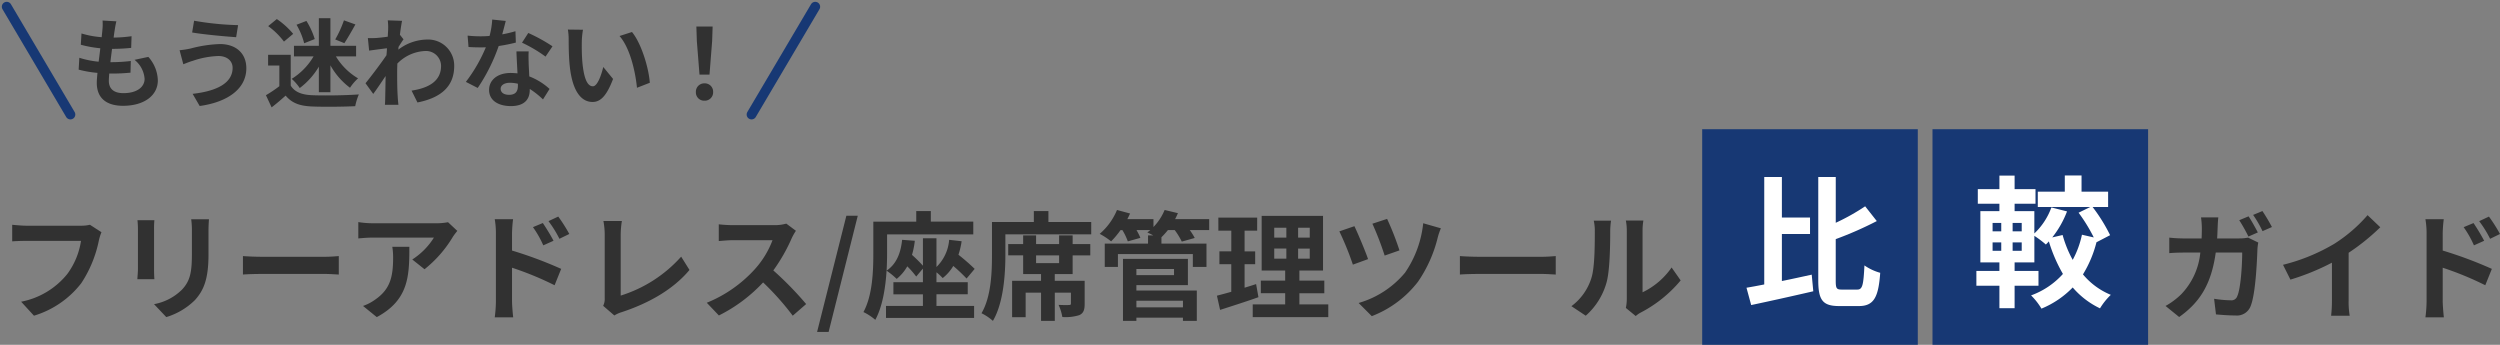 <svg xmlns="http://www.w3.org/2000/svg" width="510.183" height="70.37" viewBox="0 0 510.183 70.37">
  <rect x="0" y="0" width="510.183" height="70.37" fill="#808080" stroke="none"/>
  <g id="Group_4" data-name="Group 4" transform="translate(11471.37 5304.37)">
    <g id="Group_1" data-name="Group 1">
      <g id="Group_2648" data-name="Group 2648" transform="translate(-11640 -5333)">
        <path id="Path_2573" data-name="Path 2573" d="M353.5-19.224l-1.9.792a32.749,32.749,0,0,1,1.872,3.336l1.92-.84C354.936-16.824,354.1-18.336,353.5-19.224Zm2.832-1.08-1.9.792a22.841,22.841,0,0,1,1.92,3.312l1.92-.84a37.537,37.537,0,0,0-1.944-3.26Zm-9,1.3H343.8a17.772,17.772,0,0,1,.168,2.208c0,.72-.024,1.416-.048,2.088h-3.432a29.241,29.241,0,0,1-3.168-.168v3.168c1.032-.1,2.352-.12,3.168-.12h3.168A14.181,14.181,0,0,1,339.7-3.26a14.946,14.946,0,0,1-3.144,2.328l2.784,2.256c4.3-3.048,6.576-6.792,7.464-13.152h5.4c0,2.592-.312,7.392-1.008,8.9a1.251,1.251,0,0,1-1.368.84,22.42,22.42,0,0,1-3.36-.312l.384,3.192c1.152.1,2.592.216,3.96.216A2.984,2.984,0,0,0,353.9-.84c1.032-2.448,1.32-9.168,1.416-11.76a10.374,10.374,0,0,1,.168-1.272L353.4-14.88a8.974,8.974,0,0,1-1.8.168h-4.512c.048-.7.072-1.392.1-2.136.02-.576.068-1.584.14-2.16Zm13.2,9.672,1.512,3.024a48.091,48.091,0,0,0,8.472-3.456v7.68a26.886,26.886,0,0,1-.168,3.144h3.792a16.5,16.5,0,0,1-.216-3.144v-9.7a44.021,44.021,0,0,0,6.456-5.208l-2.592-2.472a30.768,30.768,0,0,1-6.768,5.832,38.592,38.592,0,0,1-10.492,4.3Zm38.88-8.52-2.016.84a20.559,20.559,0,0,1,2.1,3.712l2.088-.936a42.152,42.152,0,0,0-2.18-3.62Zm3.144-1.32-1.992.936a22.473,22.473,0,0,1,2.232,3.6l2.016-.984a31.777,31.777,0,0,0-2.26-3.556ZM389.832-1.944a25.985,25.985,0,0,1-.24,3.336h3.768c-.12-.984-.24-2.664-.24-3.336V-8.736a64.3,64.3,0,0,1,8.688,3.576l1.344-3.34a83.493,83.493,0,0,0-10.032-3.74v-3.5a26.108,26.108,0,0,1,.216-2.9h-3.744a16.938,16.938,0,0,1,.24,2.9Z" transform="translate(274 92)" fill="#313131"/>
        <g id="Group_2600" data-name="Group 2600" transform="translate(5 -7)">
          <path id="Path_2572" data-name="Path 2572" d="M9.38-16.02l-2.82-.16a10.713,10.713,0,0,1-.02,1.78c-.04.46-.1,1-.16,1.62a18.888,18.888,0,0,1-4.12-.76l-.14,2.3a23.485,23.485,0,0,0,3.98.72c-.1.9-.22,1.84-.34,2.74a18.379,18.379,0,0,1-3.94-.8L1.68-6.16a22.377,22.377,0,0,0,3.84.66c-.08.82-.14,1.54-.14,2.02,0,3.34,2.22,4.7,5.36,4.7,4.38,0,7.1-2.16,7.1-5.18a7.455,7.455,0,0,0-1.94-4.8l-2.82.6a5.456,5.456,0,0,1,2.06,3.88c0,1.64-1.52,2.92-4.32,2.92-1.96,0-2.98-.88-2.98-2.54,0-.36.04-.86.08-1.46h.8c1.26,0,2.42-.08,3.54-.18l.06-2.38a34.646,34.646,0,0,1-4.02.24H8.16c.1-.9.22-1.84.34-2.72a36.045,36.045,0,0,0,3.9-.2l.08-2.38a28.21,28.21,0,0,1-3.66.28c.08-.66.16-1.2.22-1.54a17.9,17.9,0,0,1,.34-1.78ZM33.1-6.54c0,3.12-3.2,4.76-8.16,5.32l1.44,2.48C31.94.5,35.9-2.16,35.9-6.44c0-3.14-2.22-4.94-5.38-4.94a26.372,26.372,0,0,0-6.04.92,20.132,20.132,0,0,1-2.2.34l.76,2.86c.58-.22,1.36-.54,1.94-.7a17.837,17.837,0,0,1,5.2-.98C32.06-8.94,33.1-7.86,33.1-6.54Zm-7.86-9.6-.4,2.4c2.3.4,6.64.8,8.98.96l.4-2.46a59.385,59.385,0,0,1-8.98-.9Zm30.58-.08a22.334,22.334,0,0,1-1.78,3.9l1.86.76c.66-.98,1.5-2.46,2.26-3.82ZM49.86-12.4a15.386,15.386,0,0,0-1.7-3.7l-2.02.78a14.178,14.178,0,0,1,1.56,3.78ZM50.7-1.56h2.36V-7.04a14.511,14.511,0,0,0,4,4.58A9.464,9.464,0,0,1,58.7-4.38a12.915,12.915,0,0,1-4.52-4.48H58.3v-2.16H53.06v-5.64H50.7v5.64H45.62v2.16h4a13.239,13.239,0,0,1-4.46,4.58A9.71,9.71,0,0,1,46.8-2.4a15.121,15.121,0,0,0,3.9-4.36Zm-5.24-11.9a16.015,16.015,0,0,0-3.34-3.02l-1.76,1.44a15.135,15.135,0,0,1,3.22,3.16Zm-.5,4.28H40.34V-7h2.3v4.22A26.265,26.265,0,0,1,39.9-.94l1.16,2.48c1.1-.84,1.98-1.62,2.86-2.4,1.3,1.56,2.94,2.12,5.4,2.22,2.38.1,6.4.06,8.8-.06a12.456,12.456,0,0,1,.74-2.4c-2.66.2-7.16.26-9.5.16-2.08-.08-3.58-.62-4.4-1.96Zm19.88-5.24c0,.22-.04.78-.08,1.54-.86.12-1.74.22-2.32.26a17.184,17.184,0,0,1-1.74.02l.26,2.56c1.12-.16,2.66-.36,3.64-.48-.02.48-.06.96-.1,1.42-1.14,1.68-3.14,4.32-4.28,5.72L61.8-1.2c.7-.94,1.68-2.4,2.52-3.66-.02,1.68-.04,2.84-.08,4.4,0,.32-.02,1.04-.06,1.48h2.76c-.06-.46-.12-1.18-.14-1.54-.12-1.88-.12-3.56-.12-5.2,0-.52.02-1.1.04-1.68a8.409,8.409,0,0,1,5.66-2.56,3.075,3.075,0,0,1,2.268.807A3.075,3.075,0,0,1,75.64-6.96c.02,3.12-2.5,4.56-6.02,5.08L70.82.54c4.96-.98,7.5-3.4,7.5-7.44a5.308,5.308,0,0,0-1.6-3.891A5.308,5.308,0,0,0,72.8-12.3a9.822,9.822,0,0,0-5.88,2.06c.02-.18.02-.38.04-.56.34-.52.74-1.18,1.02-1.54l-.74-.94c.16-1.26.32-2.28.44-2.84l-2.92-.1a11.042,11.042,0,0,1,.08,1.8Zm24-1.68-2.76-.28a16.82,16.82,0,0,1-.54,3.34c-.62.06-1.22.08-1.82.08a25.284,25.284,0,0,1-2.664-.14l.184,2.32c.86.06,1.68.08,2.5.08.34,0,.68,0,1.04-.02A31.511,31.511,0,0,1,80.7-3.66l2.42,1.24a36.852,36.852,0,0,0,4.28-8.56,34.7,34.7,0,0,0,3.5-.7L90.82-14a24.516,24.516,0,0,1-2.7.64c.3-1.08.56-2.1.72-2.74ZM87.8-2.26c0-.7.74-1.22,1.9-1.22a7.185,7.185,0,0,1,1.62.2v.4c0,1.1-.42,1.86-1.8,1.86C88.42-1.02,87.8-1.52,87.8-2.26Zm5.72-7.62h-2.5c.04,1.22.14,3,.22,4.48-.46-.04-.9-.08-1.38-.08-2.78,0-4.42,1.5-4.42,3.46,0,2.2,1.96,3.3,4.44,3.3,2.84,0,3.86-1.44,3.86-3.3v-.2a16.955,16.955,0,0,1,2.7,2.14l1.34-2.14a13.079,13.079,0,0,0-4.14-2.56c-.04-1-.1-1.96-.12-2.54-.02-.88-.06-1.72,0-2.56Zm3.44,1.06,1.42-2.1a34.451,34.451,0,0,0-4.94-2.72l-1.28,1.98a28.866,28.866,0,0,1,4.8,2.84Zm7.64-5.48-3.08-.04a12.157,12.157,0,0,1,.16,2.04c0,1.22.02,3.56.22,5.4.56,5.36,2.46,7.34,4.66,7.34,1.6,0,2.86-1.22,4.18-4.7l-2-2.44c-.38,1.6-1.18,3.94-2.12,3.94-1.26,0-1.86-1.98-2.14-4.86-.12-1.44-.14-2.94-.12-4.24a16.18,16.18,0,0,1,.24-2.44Zm10,.46-2.54.82c2.18,2.48,3.24,7.34,3.56,10.56l2.62-1.02c-.22-3.06-1.74-8.06-3.64-10.36Zm13.78,8.7h2.04l.54-6.84.1-2.98h-3.32l.1,2.98ZM129.4.18a1.7,1.7,0,0,0,1.263-.5,1.7,1.7,0,0,0,.5-1.263,1.707,1.707,0,0,0-.492-1.274A1.707,1.707,0,0,0,129.4-3.36a1.707,1.707,0,0,0-1.268.506,1.707,1.707,0,0,0-.492,1.274,1.691,1.691,0,0,0,.494,1.266A1.691,1.691,0,0,0,129.4.18Z" transform="translate(178 56)" fill="#313131"/>
          <line id="Line_137" data-name="Line 137" x2="13" y2="22" transform="translate(165 37)" fill="none" stroke="#173874" stroke-linecap="round" stroke-width="2"/>
          <line id="Line_138" data-name="Line 138" x1="13" y2="22" transform="translate(317 37)" fill="none" stroke="#173874" stroke-linecap="round" stroke-width="2"/>
        </g>
        <g id="Group_2602" data-name="Group 2602" transform="translate(106)">
          <rect id="Rectangle_2049" data-name="Rectangle 2049" width="44" height="44" transform="translate(410 55)" fill="#173874"/>
          <path id="Path_2574" data-name="Path 2574" d="M8.265-12.615h5.742v-3.364H8.265v-8.265h-3.6V-2.32c-1.334.261-2.552.493-3.625.667L2,1.885c3.568-.754,8.3-1.8,12.674-2.813l-.319-3.393c-2,.435-4.089.9-6.09,1.3ZM20.5-1.276c-1.1,0-1.247-.232-1.247-1.885v-8.41a73.16,73.16,0,0,0,8.381-3.683L25.259-18.27a43.468,43.468,0,0,1-6,3.364v-9.338h-3.57V-3.19c0,4.118.928,5.278,4.292,5.278h4c3.1,0,4-1.885,4.35-6.786a10.529,10.529,0,0,1-3.219-1.508c-.2,3.944-.377,4.93-1.45,4.93Z" transform="translate(418 89)" fill="#fff"/>
        </g>
        <g id="Group_2601" data-name="Group 2601" transform="translate(104)">
          <rect id="Rectangle_2050" data-name="Rectangle 2050" width="44" height="44" transform="translate(459 55)" fill="#173874"/>
          <path id="Path_2575" data-name="Path 2575" d="M10.208-13.166H8.352v-1.711h1.856Zm0,3.973H8.352V-10.9h1.856ZM4.263-10.9H6.032v1.711H4.263Zm0-3.973H6.032v1.711H4.263Zm23.983,2.494a34.249,34.249,0,0,0-3.567-5.742H27.84v-3.132H22.417v-3.306H19v3.306h-5.51v3.132h10.7l-2.378,1.16a33.329,33.329,0,0,1,3.1,5.046L22.5-12.47a18.954,18.954,0,0,1-1.885,5.133,22.982,22.982,0,0,1-2.059-5.075l-2.117.493a19.853,19.853,0,0,0,3.016-5.307l-3.19-.812a13.762,13.762,0,0,1-3.48,5.307v-4.553H8.758v-1.508h4.263v-2.987H8.758v-2.755h-3.1v2.755H1.247v2.987H5.655v1.508H1.769V-6.815H5.655v1.74H.957v3.016h4.7V2.523h3.1V-2.059H13.63V-5.075H8.758v-1.74h4.031v-5.423a20.633,20.633,0,0,1,2.349,1.769c.2-.2.406-.406.609-.638a31.419,31.419,0,0,0,2.871,6.641,16.1,16.1,0,0,1-6.5,4.379,13.344,13.344,0,0,1,2.117,2.7,18.78,18.78,0,0,0,6.38-4.321,16.89,16.89,0,0,0,5.568,4.263A13.53,13.53,0,0,1,28.391-.2a14.589,14.589,0,0,1-5.684-4.176,23.593,23.593,0,0,0,2.755-6.554Z" transform="translate(467 89)" fill="#fff"/>
        </g>
      </g>
      <path id="Path_3" data-name="Path 3" d="M21.336-15.984,18.984-17.5a8.045,8.045,0,0,1-1.9.192H6c-.792,0-2.16-.12-2.88-.192v3.384c.624-.048,1.776-.1,2.856-.1H17.16A15.192,15.192,0,0,1,14.352-7.44,15.965,15.965,0,0,1,4.944-1.8L7.56,1.056a19.2,19.2,0,0,0,9.648-6.624,24.664,24.664,0,0,0,3.6-8.736A10.483,10.483,0,0,1,21.336-15.984Zm21.936-2.64H39.648a16.931,16.931,0,0,1,.144,2.4v4.56c0,3.744-.312,5.544-1.968,7.344A10.858,10.858,0,0,1,32.064-1.3l2.5,2.64a14.131,14.131,0,0,0,5.832-3.456c1.776-1.968,2.784-4.2,2.784-9.36v-4.752C43.176-17.184,43.224-17.952,43.272-18.624Zm-11.136.192H28.68a17.041,17.041,0,0,1,.1,1.848V-8.5c0,.72-.1,1.656-.12,2.112h3.48c-.048-.552-.072-1.488-.072-2.088v-8.112C32.064-17.352,32.088-17.88,32.136-18.432Zm18.072,7.32v3.768c.888-.072,2.5-.12,3.864-.12H66.96c1.008,0,2.232.1,2.808.12v-3.768c-.624.048-1.68.144-2.808.144H54.072C52.824-10.968,51.072-11.04,50.208-11.112ZM93.96-16.248l-1.9-1.776a12.377,12.377,0,0,1-2.448.216H76.68a19.027,19.027,0,0,1-2.928-.24v3.336c1.128-.1,1.92-.168,2.928-.168h12.5a14.272,14.272,0,0,1-4.416,4.464l2.5,1.992A24.444,24.444,0,0,0,93.024-15,12.084,12.084,0,0,1,93.96-16.248Zm-9.792,3.24h-3.48a13.305,13.305,0,0,1,.168,2.16c0,3.936-.576,6.48-3.624,8.592a9.483,9.483,0,0,1-2.52,1.32l2.808,2.28C84.048-2.16,84.168-7.056,84.168-13.008Zm27.24-4.848-2.016.84A20.56,20.56,0,0,1,111.5-13.3l2.088-.936C113.04-15.312,112.08-16.848,111.408-17.856Zm3.144-1.32-1.992.936a22.471,22.471,0,0,1,2.232,3.6l2.016-.984A31.785,31.785,0,0,0,114.552-19.176ZM101.832-1.944a25.989,25.989,0,0,1-.24,3.336h3.768c-.12-.984-.24-2.664-.24-3.336V-8.736a64.3,64.3,0,0,1,8.688,3.576L115.152-8.5A83.5,83.5,0,0,0,105.12-12.24v-3.5a26.1,26.1,0,0,1,.216-2.9h-3.744a16.936,16.936,0,0,1,.24,2.9ZM123.72-.96,126,1.008A6.2,6.2,0,0,1,127.416.36c5.664-1.848,10.632-4.7,13.92-8.64l-1.7-2.712A27.5,27.5,0,0,1,127.3-3.048v-12.48a17.554,17.554,0,0,1,.24-2.736h-3.768a15.333,15.333,0,0,1,.264,2.736V-2.52A3.134,3.134,0,0,1,123.72-.96Zm39.336-15.312-1.968-1.464a8.6,8.6,0,0,1-2.472.312h-8.472a26.813,26.813,0,0,1-2.832-.168v3.408c.5-.024,1.824-.168,2.832-.168h8.136a18.6,18.6,0,0,1-3.576,5.88,26.9,26.9,0,0,1-9.84,6.888l2.472,2.592a31.613,31.613,0,0,0,9.024-6.744,54.728,54.728,0,0,1,6.048,6.792l2.736-2.376a67.47,67.47,0,0,0-6.7-6.864,35.285,35.285,0,0,0,3.768-6.6A11.34,11.34,0,0,1,163.056-16.272Zm4.32,20.64h2.352l5.952-23.712h-2.328Zm24.36-7.68h6.384V-5.784h-6.384V-7.8a10.722,10.722,0,0,1,1.272,1.176,8.915,8.915,0,0,0,2.16-2.472,32.909,32.909,0,0,1,2.712,2.568L199.536-8.5a41.97,41.97,0,0,0-3.312-2.88,15.5,15.5,0,0,0,.648-2.76l-2.544-.288a8.686,8.686,0,0,1-2.592,5.544v-5.856h-2.76v5.592a27.9,27.9,0,0,0-2.232-2.208,16.522,16.522,0,0,0,.576-2.88l-2.592-.192c-.288,2.784-1.2,4.968-3.168,6.288.072-1.272.1-2.448.1-3.48v-3.912h17.592v-2.616h-8.664V-20.3h-2.976v2.16h-8.76v6.5c0,3.5-.144,8.52-2.016,11.952A11.11,11.11,0,0,1,179.256,1.9c1.488-2.736,2.088-6.624,2.3-10.032a16.11,16.11,0,0,1,2.064,1.68,8.988,8.988,0,0,0,2.16-2.568,17.848,17.848,0,0,1,1.824,2.088l1.368-1.632v2.784h-6.024v2.472h6.024V-.936H181.44V1.512h17.976V-.936h-7.68Zm25.032-6.36h-4.7v-1.584h4.7Zm2.76-5.664h-2.76v1.776h-4.7v-1.776h-2.64v1.776h-3.048v2.3h3.048V-7.44h3.648v1.368h-5.9v7.44h2.76V-3.648h3.144v5.76h2.808v-5.76h3.288v2.232c0,.216-.1.288-.384.288-.288.024-1.248.024-2.136-.024a9.854,9.854,0,0,1,.768,2.472A9.175,9.175,0,0,0,220.9.936c.864-.408,1.08-1.1,1.08-2.3v-4.7h-6.1V-7.44h3.648v-3.816h3.6v-2.3h-3.6Zm-4.944-2.736V-20.3h-2.976v2.232h-8.544v6.72c0,3.5-.144,8.5-2.136,11.9a10.393,10.393,0,0,1,2.328,1.56c2.184-3.7,2.544-9.6,2.544-13.464v-4.2h17.52v-2.52ZM242.04-1.992V-.648h-9.5V-1.992Zm-1.824-6.48v1.248h-7.68V-8.472Zm-7.68,3.288h10.512v-5.352H229.8V2.112h2.736V1.464h9.5v.648h2.832V-4.08H232.536Zm14.856-13.464h-6.96q.324-.612.576-1.224L238.3-20.52a11.065,11.065,0,0,1-2.28,3.48v-1.608h-5.328c.192-.384.384-.768.552-1.152l-2.664-.72a12.884,12.884,0,0,1-3.528,4.872,15.015,15.015,0,0,1,2.328,1.536,17.727,17.727,0,0,0,1.92-2.3h.384a12.249,12.249,0,0,1,1.1,2.3l2.568-.72a12.1,12.1,0,0,0-.792-1.584h2.808c-.192.168-.408.336-.6.48.312.144.768.36,1.2.6h-1.056v1.68H226.08V-8.9h2.688V-11.52h15.288V-8.9h2.784v-4.752h-9.192v-1.3a16.115,16.115,0,0,0,1.32-1.464h1.392a14.148,14.148,0,0,1,1.44,2.352l2.64-.744a12.076,12.076,0,0,0-1.008-1.608h3.96ZM256.968-5.4c-.768.264-1.56.5-2.352.744v-4.8h2.16v-2.616h-2.16V-16.3h2.568V-18.96h-7.92V-16.3h2.64v4.224H249.48v2.616H251.9v5.64c-1.1.312-2.088.576-2.928.792l.648,2.9c2.3-.744,5.184-1.656,7.824-2.592Zm3.7-7.248h2.472v2.064h-2.472Zm0-4.248h2.472v2.016h-2.472Zm7.248,2.016h-2.376V-16.9h2.376Zm0,4.3h-2.376v-2.064h2.376ZM265.8-1.248v-2.28h5.088V-6.1H265.8V-8.16h4.824V-19.32H258.1V-8.16h4.8V-6.1h-4.968v2.568H262.9v2.28h-6.624V1.344H271.7V-1.248ZM283.7-18.7l-3,.984a61.4,61.4,0,0,1,2.5,6.5l3.024-1.056A58.007,58.007,0,0,0,283.7-18.7Zm10.968,1.92-3.6-1.032a21.776,21.776,0,0,1-3.7,10.08,19.253,19.253,0,0,1-9.48,6.192l2.688,2.688a21.733,21.733,0,0,0,9.432-7.032,27.309,27.309,0,0,0,4.032-9.048A13.983,13.983,0,0,1,294.672-16.776Zm-17.64-.432-3.072,1.056a59.866,59.866,0,0,1,2.76,6.792l3.1-1.128C279.264-12.12,277.752-15.7,277.032-17.208Zm21.528,6.1v3.768c.888-.072,2.5-.12,3.864-.12h12.888c1.008,0,2.232.1,2.808.12v-3.768c-.624.048-1.68.144-2.808.144H302.424C301.176-10.968,299.424-11.04,298.56-11.112ZM332.424-.528l2.016,1.656a5.128,5.128,0,0,1,1.032-.72,26.426,26.426,0,0,0,8.136-6.552l-1.848-2.64a15.2,15.2,0,0,1-5.928,5.064V-16.272A12.185,12.185,0,0,1,336-18.36h-3.576a10.638,10.638,0,0,1,.192,2.064V-2.3A9.132,9.132,0,0,1,332.424-.528Zm-11.112-.36,2.928,1.944a14.072,14.072,0,0,0,4.272-6.888c.648-2.424.72-7.488.72-10.32a15.805,15.805,0,0,1,.168-2.184h-3.528a9.107,9.107,0,0,1,.216,2.208c0,2.9-.024,7.44-.7,9.5A11.322,11.322,0,0,1,321.312-.888Z" transform="translate(-11472 -5241)" fill="#313131"/>
    </g>
  </g>
</svg>
